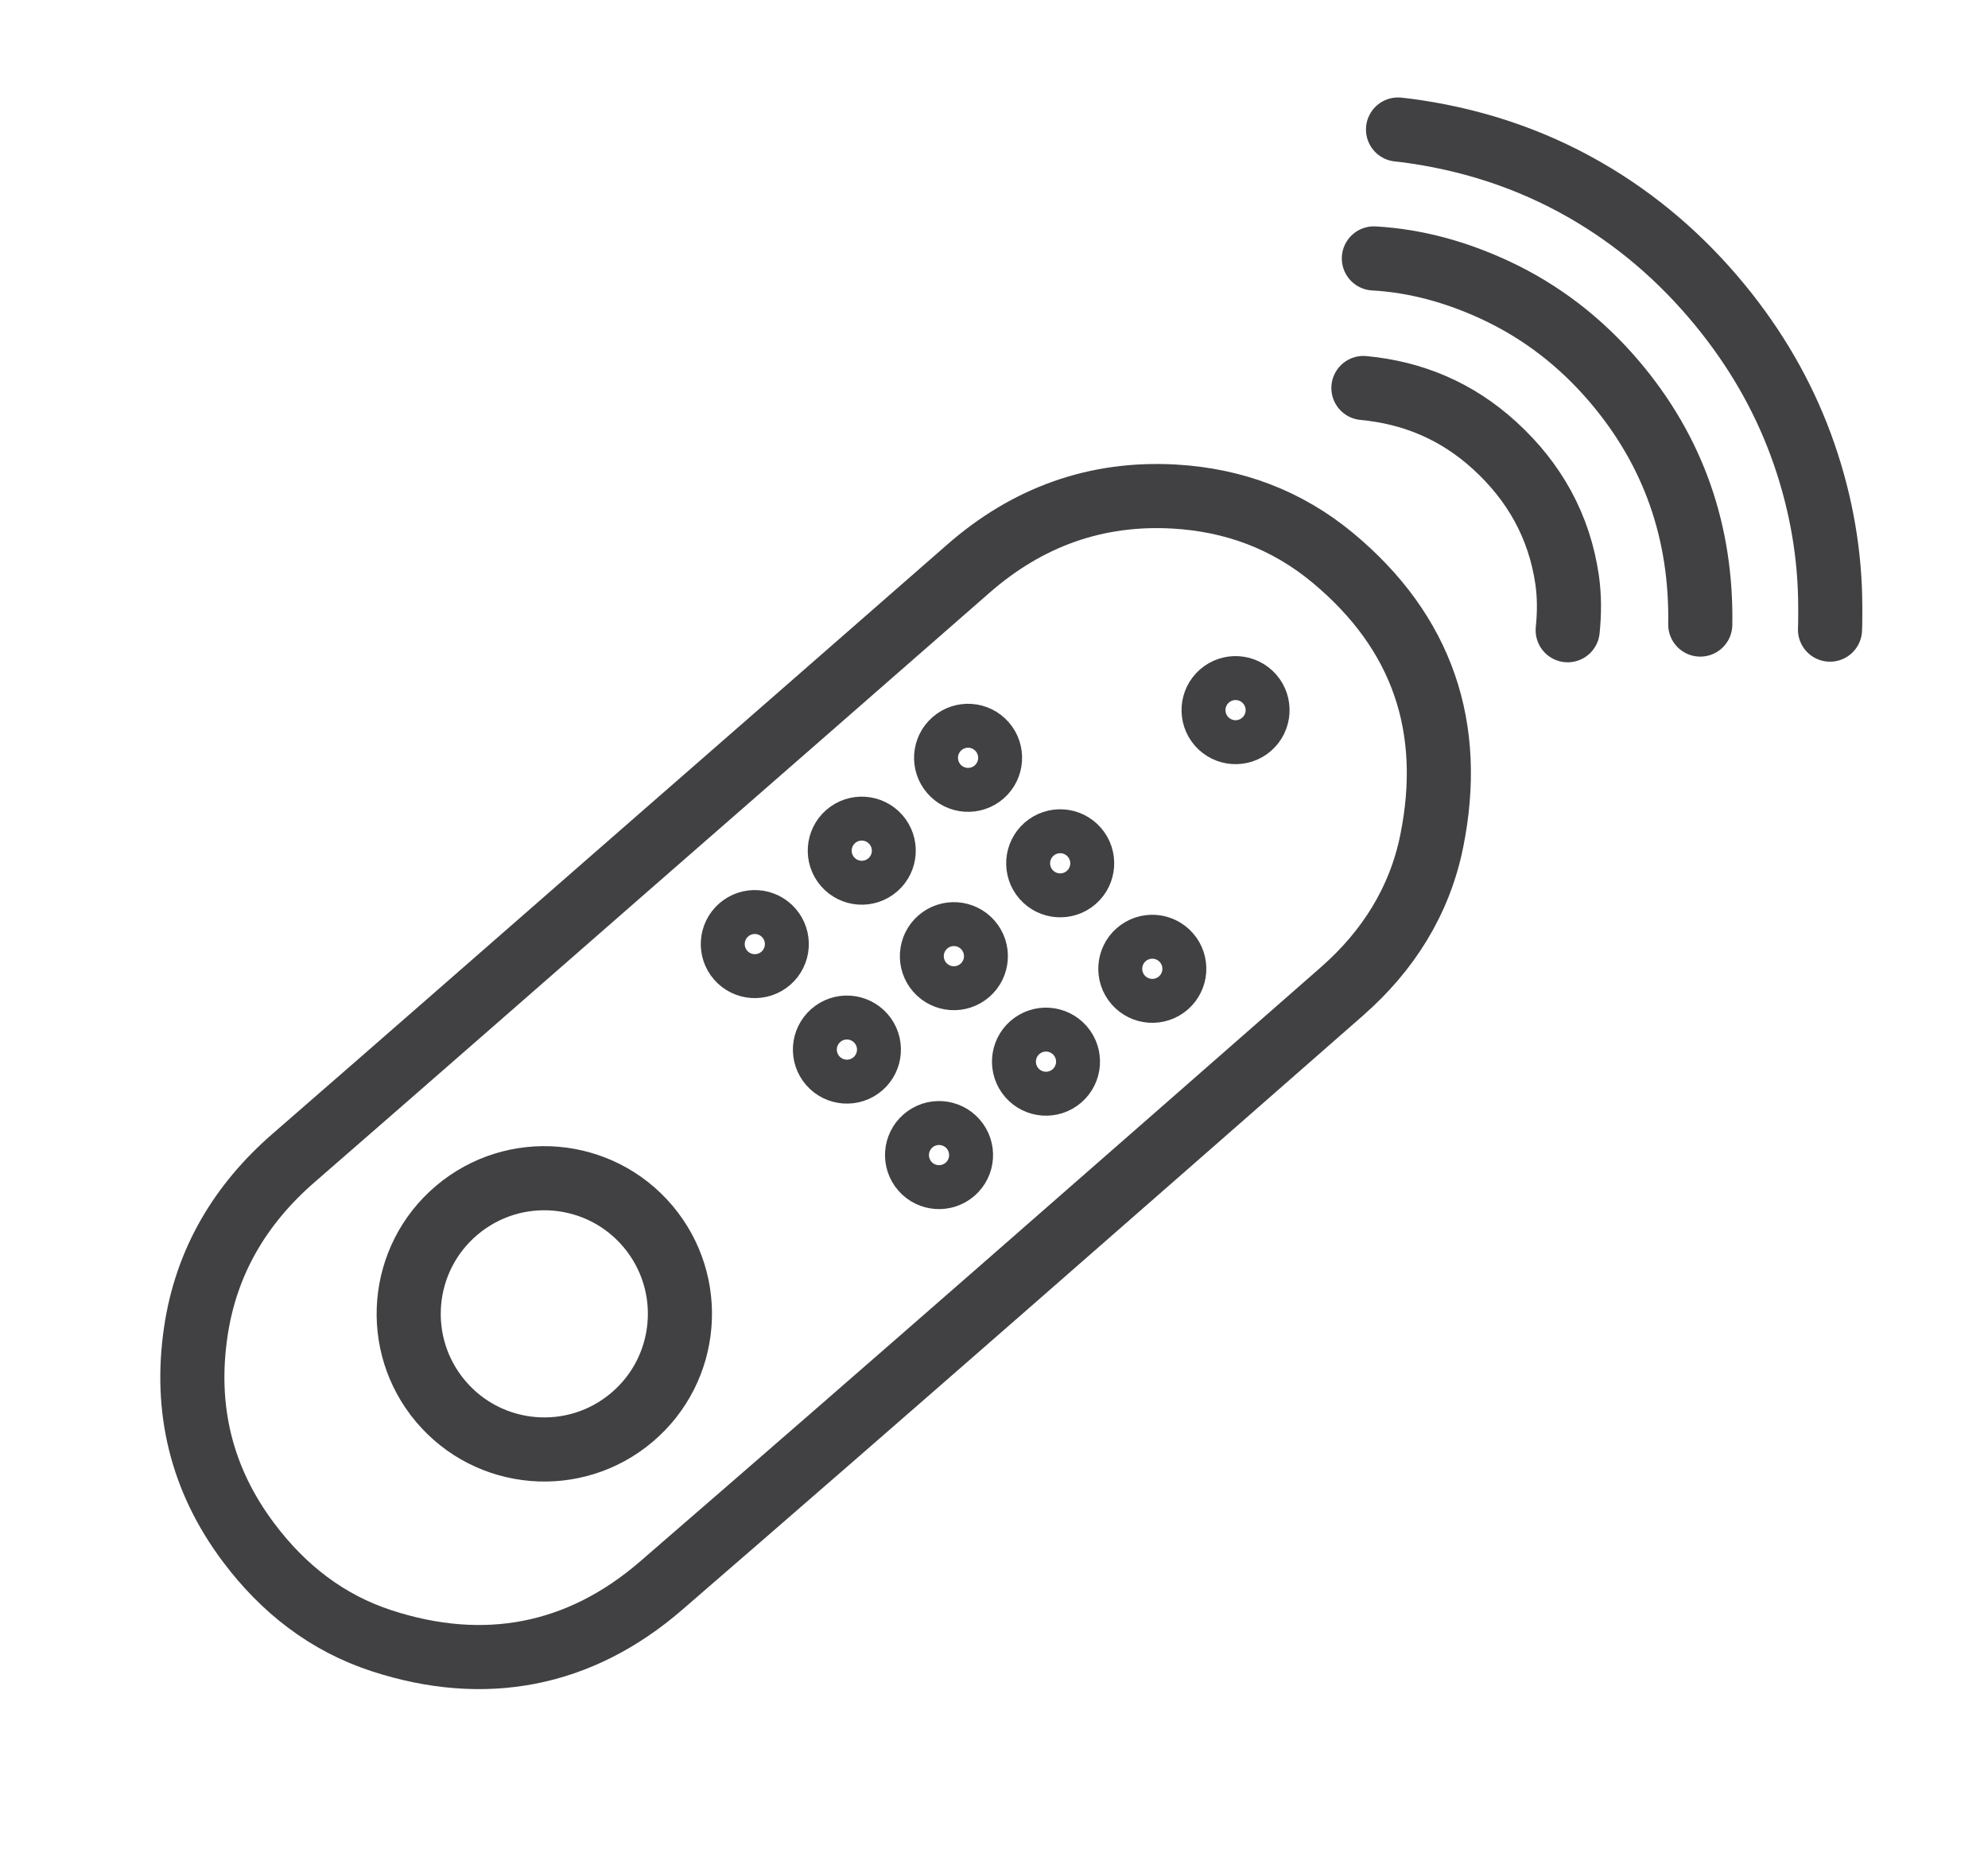 <svg width="113" height="106" viewBox="0 0 113 106" fill="none" xmlns="http://www.w3.org/2000/svg">
<g clip-path="url(#clip0_27_1317)">
<path d="M104.019 35.784C104.023 35.703 104.026 35.617 104.027 35.534L104.029 35.49C104.036 35.164 104.034 34.836 104.034 34.51C104.032 31.535 103.523 28.633 102.557 25.831C101.553 22.918 100.072 20.254 98.154 17.818C96.036 15.132 93.548 12.881 90.637 11.117C87.525 9.23 84.138 8.046 80.538 7.5C80.184 7.446 79.824 7.395 79.465 7.361" stroke="#414042" stroke-width="3.644" stroke-linecap="round" stroke-linejoin="round"/>
<path d="M78.092 14.687C80.515 14.824 82.818 15.479 85.001 16.494C87.625 17.717 89.874 19.467 91.754 21.674C95.144 25.655 96.73 30.285 96.645 35.496" stroke="#414042" stroke-width="3.644" stroke-linecap="round" stroke-linejoin="round"/>
<path d="M77.498 22.051C80.339 22.319 82.827 23.377 84.953 25.316C87.229 27.391 88.636 29.923 89.078 32.959C89.213 33.897 89.207 34.876 89.109 35.818" stroke="#414042" stroke-width="3.644" stroke-linecap="round" stroke-linejoin="round"/>
<path d="M76.297 56.325C78.893 54.051 80.693 51.208 81.38 47.809C82.684 41.36 80.862 35.943 75.754 31.701C73.136 29.528 70.104 28.41 66.736 28.22C62.279 27.972 58.389 29.389 55.032 32.329C48.657 37.911 42.27 43.478 35.888 49.052C29.49 54.64 23.102 60.238 16.69 65.809C13.655 68.445 11.721 71.697 11.131 75.673C10.479 80.063 11.435 84.078 14.128 87.666C16.099 90.293 18.58 92.234 21.691 93.249C27.542 95.157 32.947 94.123 37.575 90.121C50.535 78.916 63.412 67.615 76.299 56.326L76.297 56.325Z" stroke="#414042" stroke-width="3.644" stroke-linecap="round" stroke-linejoin="round"/>
<path d="M35.913 80.559C39.166 77.812 39.575 72.949 36.829 69.696C34.082 66.444 29.218 66.034 25.966 68.781C22.713 71.527 22.303 76.391 25.05 79.644C27.797 82.896 32.66 83.306 35.913 80.559Z" stroke="#414042" stroke-width="3.644" stroke-linecap="round" stroke-linejoin="round"/>
<path d="M61.084 50.005C60.564 50.459 59.775 50.404 59.322 49.886C58.869 49.367 58.922 48.578 59.441 48.124C59.961 47.67 60.75 47.724 61.203 48.243C61.656 48.762 61.603 49.551 61.084 50.005Z" stroke="#414042" stroke-width="3.644" stroke-linecap="round" stroke-linejoin="round"/>
<path d="M71.052 41.3C70.532 41.754 69.743 41.699 69.29 41.181C68.837 40.662 68.889 39.873 69.409 39.419C69.929 38.965 70.718 39.019 71.171 39.538C71.624 40.057 71.571 40.846 71.052 41.3Z" stroke="#414042" stroke-width="3.644" stroke-linecap="round" stroke-linejoin="round"/>
<path d="M55.848 44.009C55.328 44.463 54.539 44.409 54.086 43.89C53.633 43.371 53.686 42.582 54.205 42.129C54.725 41.675 55.513 41.728 55.967 42.248C56.421 42.767 56.367 43.556 55.848 44.009Z" stroke="#414042" stroke-width="3.644" stroke-linecap="round" stroke-linejoin="round"/>
<path d="M66.32 56C65.8 56.454 65.012 56.401 64.558 55.881C64.104 55.362 64.158 54.573 64.677 54.12C65.197 53.666 65.985 53.719 66.439 54.239C66.893 54.758 66.839 55.547 66.32 56Z" stroke="#414042" stroke-width="3.644" stroke-linecap="round" stroke-linejoin="round"/>
<path d="M55.041 55.282C54.521 55.736 53.732 55.682 53.279 55.163C52.826 54.645 52.879 53.855 53.398 53.402C53.917 52.949 54.707 53.002 55.16 53.521C55.613 54.04 55.56 54.829 55.041 55.282Z" stroke="#414042" stroke-width="3.644" stroke-linecap="round" stroke-linejoin="round"/>
<path d="M49.804 49.287C49.285 49.741 48.496 49.687 48.043 49.168C47.59 48.649 47.643 47.859 48.162 47.406C48.681 46.953 49.47 47.006 49.924 47.525C50.377 48.045 50.324 48.833 49.804 49.287Z" stroke="#414042" stroke-width="3.644" stroke-linecap="round" stroke-linejoin="round"/>
<path d="M60.276 61.278C59.757 61.732 58.968 61.678 58.515 61.159C58.061 60.639 58.115 59.85 58.634 59.397C59.153 58.944 59.942 58.997 60.395 59.516C60.849 60.036 60.796 60.824 60.276 61.278Z" stroke="#414042" stroke-width="3.644" stroke-linecap="round" stroke-linejoin="round"/>
<path d="M48.961 60.592C48.441 61.045 47.652 60.991 47.199 60.473C46.746 59.954 46.799 59.165 47.319 58.711C47.838 58.257 48.627 58.311 49.08 58.83C49.533 59.349 49.48 60.138 48.961 60.592Z" stroke="#414042" stroke-width="3.644" stroke-linecap="round" stroke-linejoin="round"/>
<path d="M43.725 54.596C43.206 55.05 42.416 54.996 41.963 54.477C41.51 53.958 41.563 53.169 42.083 52.715C42.602 52.262 43.39 52.315 43.844 52.835C44.298 53.354 44.245 54.142 43.725 54.596Z" stroke="#414042" stroke-width="3.644" stroke-linecap="round" stroke-linejoin="round"/>
<path d="M54.197 66.587C53.677 67.041 52.889 66.988 52.435 66.468C51.981 65.948 52.035 65.16 52.554 64.707C53.074 64.253 53.862 64.306 54.316 64.826C54.77 65.345 54.717 66.133 54.197 66.587Z" stroke="#414042" stroke-width="3.644" stroke-linecap="round" stroke-linejoin="round"/>
</g>
<defs>
<clipPath id="clip0_27_1317">
<rect width="41.205" height="112.971" fill="white" transform="translate(85.091 0.029) rotate(48.869)"/>
</clipPath>
</defs>
</svg>
